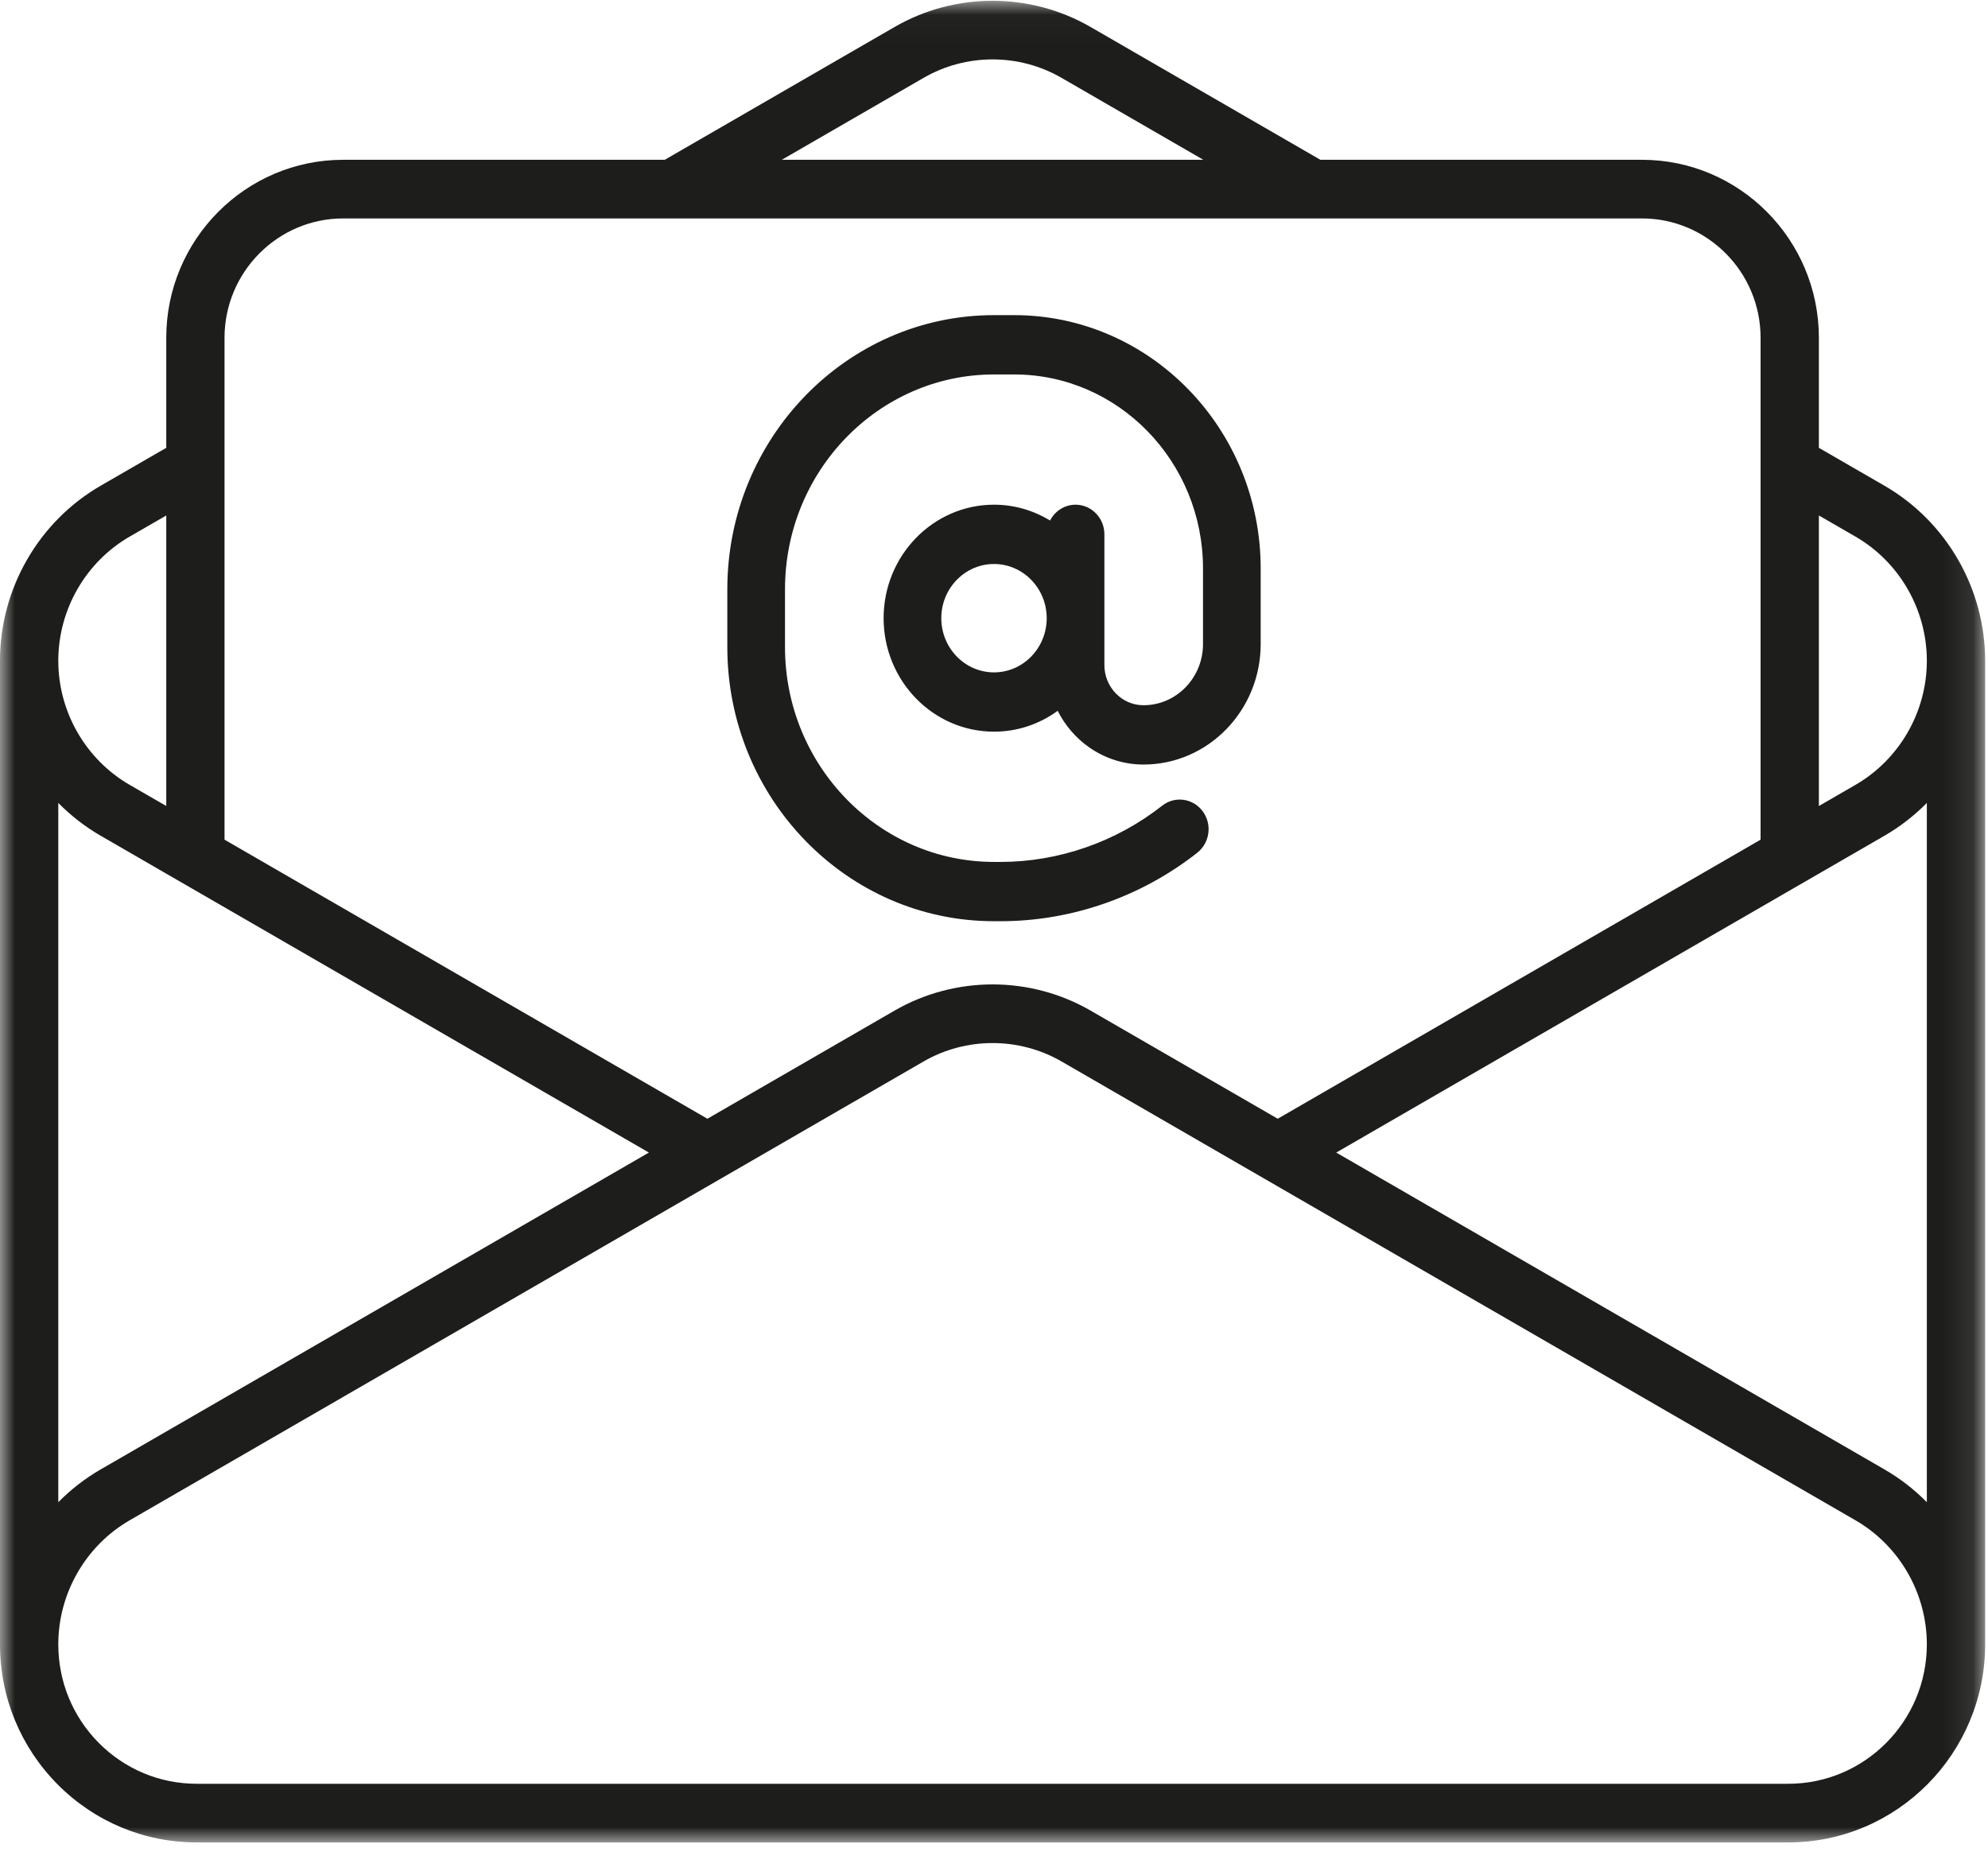 <?xml version="1.0" encoding="UTF-8"?>
<svg width="68px" height="64px" viewBox="0 0 68 64" version="1.1" xmlns="http://www.w3.org/2000/svg" xmlns:xlink="http://www.w3.org/1999/xlink">
    <!-- Generator: Sketch 50 (54983) - http://www.bohemiancoding.com/sketch -->
    <title>Group</title>
    <desc>Created with Sketch.</desc>
    <defs>
        <polygon id="path-1" points="0 0.027 67.902 0.027 67.902 63.024 0 63.024"></polygon>
    </defs>
    <g id="UI-Guide" stroke="none" stroke-width="1" fill="none" fill-rule="evenodd">
        <g id="UI-Guide_Assets" transform="translate(-456, -3666)">
            <g id="Group" transform="translate(456, 3666)">
                <g id="Group-3">
                    <mask id="mask-2" fill="white">
                        <use xlink:href="#path-1"></use>
                    </mask>
                    <g id="Clip-2"></g>
                    <path d="M65.908,22.603 C65.908,24.352 64.97,25.98 63.463,26.85 L62.215,27.571 L62.215,17.633 L63.464,18.354 C64.967,19.222 65.903,20.845 65.908,22.589 L65.908,22.603 Z M4.438,18.354 L5.687,17.633 L5.687,27.571 L4.439,26.85 L4.439,26.85 C2.932,25.98 1.994,24.352 1.994,22.603 L1.994,22.589 C1.999,20.845 2.935,19.222 4.438,18.354 L4.319,18.146 L4.438,18.354 Z M3.439,50.267 L3.447,50.262 C2.908,50.573 2.421,50.953 1.994,51.386 L1.994,27.466 C2.421,27.899 2.908,28.279 3.446,28.59 L22.196,39.426 L3.439,50.267 Z M7.68,11.556 C7.681,10.43 8.135,9.41 8.871,8.67 C9.606,7.93 10.62,7.472 11.739,7.472 L56.163,7.472 C57.282,7.472 58.295,7.93 59.031,8.67 C59.767,9.41 60.221,10.43 60.221,11.556 L60.221,28.723 L43.705,38.269 L37.303,34.569 C36.27,33.973 35.111,33.674 33.953,33.674 C32.794,33.674 31.634,33.972 30.598,34.57 L24.197,38.269 L7.68,28.723 L7.68,11.556 Z M61.169,61.018 L6.733,61.018 C5.467,61.018 4.279,60.523 3.382,59.623 C2.486,58.719 1.995,57.524 1.994,56.25 C1.994,54.501 2.932,52.872 4.439,52.003 L4.439,52.003 L24.694,40.296 L31.591,36.31 C32.318,35.89 33.134,35.68 33.951,35.68 C34.768,35.68 35.584,35.89 36.311,36.31 L63.463,52.003 C64.97,52.872 65.908,54.501 65.908,56.25 C65.907,57.565 65.377,58.756 64.518,59.62 C63.659,60.484 62.476,61.018 61.169,61.018 Z M65.908,27.466 L65.908,51.386 C65.481,50.953 64.994,50.574 64.456,50.263 L45.706,39.426 L64.455,28.59 C64.994,28.279 65.481,27.899 65.908,27.466 Z M31.592,2.663 C32.319,2.243 33.135,2.032 33.952,2.032 C34.768,2.032 35.583,2.243 36.31,2.663 L41.16,5.466 L26.742,5.466 L31.592,2.663 Z M67.902,22.603 C67.902,20.136 66.582,17.843 64.457,16.614 L62.215,15.319 L62.215,11.556 C62.215,8.197 59.501,5.466 56.163,5.466 L45.164,5.466 L37.303,0.923 C36.269,0.325 35.109,0.027 33.95,0.027 C32.791,0.027 31.633,0.326 30.599,0.923 L22.738,5.466 L11.739,5.466 C8.401,5.466 5.687,8.197 5.687,11.556 L5.687,15.319 L3.445,16.614 C1.319,17.843 0,20.136 -1.19298246e-05,22.603 L-1.19298246e-05,22.843 L0,22.843 L0,56.25 C0,58.056 0.701,59.76 1.972,61.041 L1.972,61.042 C3.245,62.319 4.938,63.025 6.733,63.024 L61.169,63.024 C64.882,63.024 67.901,59.986 67.902,56.25 L67.902,22.843 L67.902,22.843 L67.902,22.603 Z" id="Fill-1" fill="#1D1D1B" mask="url(#mask-2)"></path>
                </g>
                <path d="M32.726,19.836 C33.053,19.5 33.503,19.293 34,19.293 C34.498,19.293 34.947,19.5 35.274,19.836 C35.601,20.173 35.803,20.635 35.803,21.146 C35.803,21.658 35.601,22.12 35.274,22.457 C34.947,22.793 34.498,23 34,23 C33.503,23 33.053,22.793 32.726,22.457 C32.399,22.12 32.197,21.658 32.197,21.146 C32.197,20.635 32.399,20.173 32.726,19.836 M34,31.512 L34.226,31.512 C36.645,31.512 39.032,30.681 40.953,29.17 C41.206,28.971 41.34,28.669 41.34,28.364 C41.34,28.15 41.273,27.932 41.137,27.749 C40.943,27.488 40.649,27.351 40.353,27.351 C40.144,27.351 39.932,27.419 39.754,27.559 C38.177,28.8 36.212,29.484 34.226,29.484 L34,29.484 C32.029,29.484 30.243,28.66 28.947,27.328 C27.652,25.996 26.851,24.16 26.851,22.133 L26.851,20.16 C26.851,18.133 27.652,16.296 28.947,14.964 C30.243,13.633 32.029,12.809 34,12.809 L34.693,12.809 C36.473,12.809 38.086,13.553 39.256,14.755 C40.426,15.958 41.149,17.617 41.149,19.447 L41.149,22.032 C41.149,22.609 40.921,23.131 40.552,23.511 C40.183,23.89 39.675,24.124 39.114,24.124 C38.744,24.124 38.411,23.971 38.168,23.721 C37.925,23.471 37.776,23.128 37.776,22.749 L37.776,18.279 C37.776,17.718 37.334,17.265 36.789,17.264 C36.539,17.264 36.309,17.361 36.135,17.52 C36.047,17.6 35.973,17.697 35.918,17.806 C35.355,17.463 34.7,17.264 34,17.264 C31.917,17.265 30.225,19.005 30.224,21.146 C30.225,23.288 31.917,25.028 34,25.028 C34.81,25.029 35.562,24.764 36.178,24.315 C36.43,24.814 36.798,25.242 37.246,25.558 C37.778,25.933 38.422,26.153 39.114,26.153 C41.324,26.152 43.121,24.305 43.122,22.032 L43.122,19.447 C43.121,14.668 39.341,10.781 34.693,10.78 L34,10.78 C28.969,10.781 24.879,14.987 24.878,20.16 L24.878,22.133 C24.879,27.306 28.969,31.512 34,31.512" id="Fill-4" fill="#1D1D1B"></path>
            </g>
        </g>
    </g>
</svg>